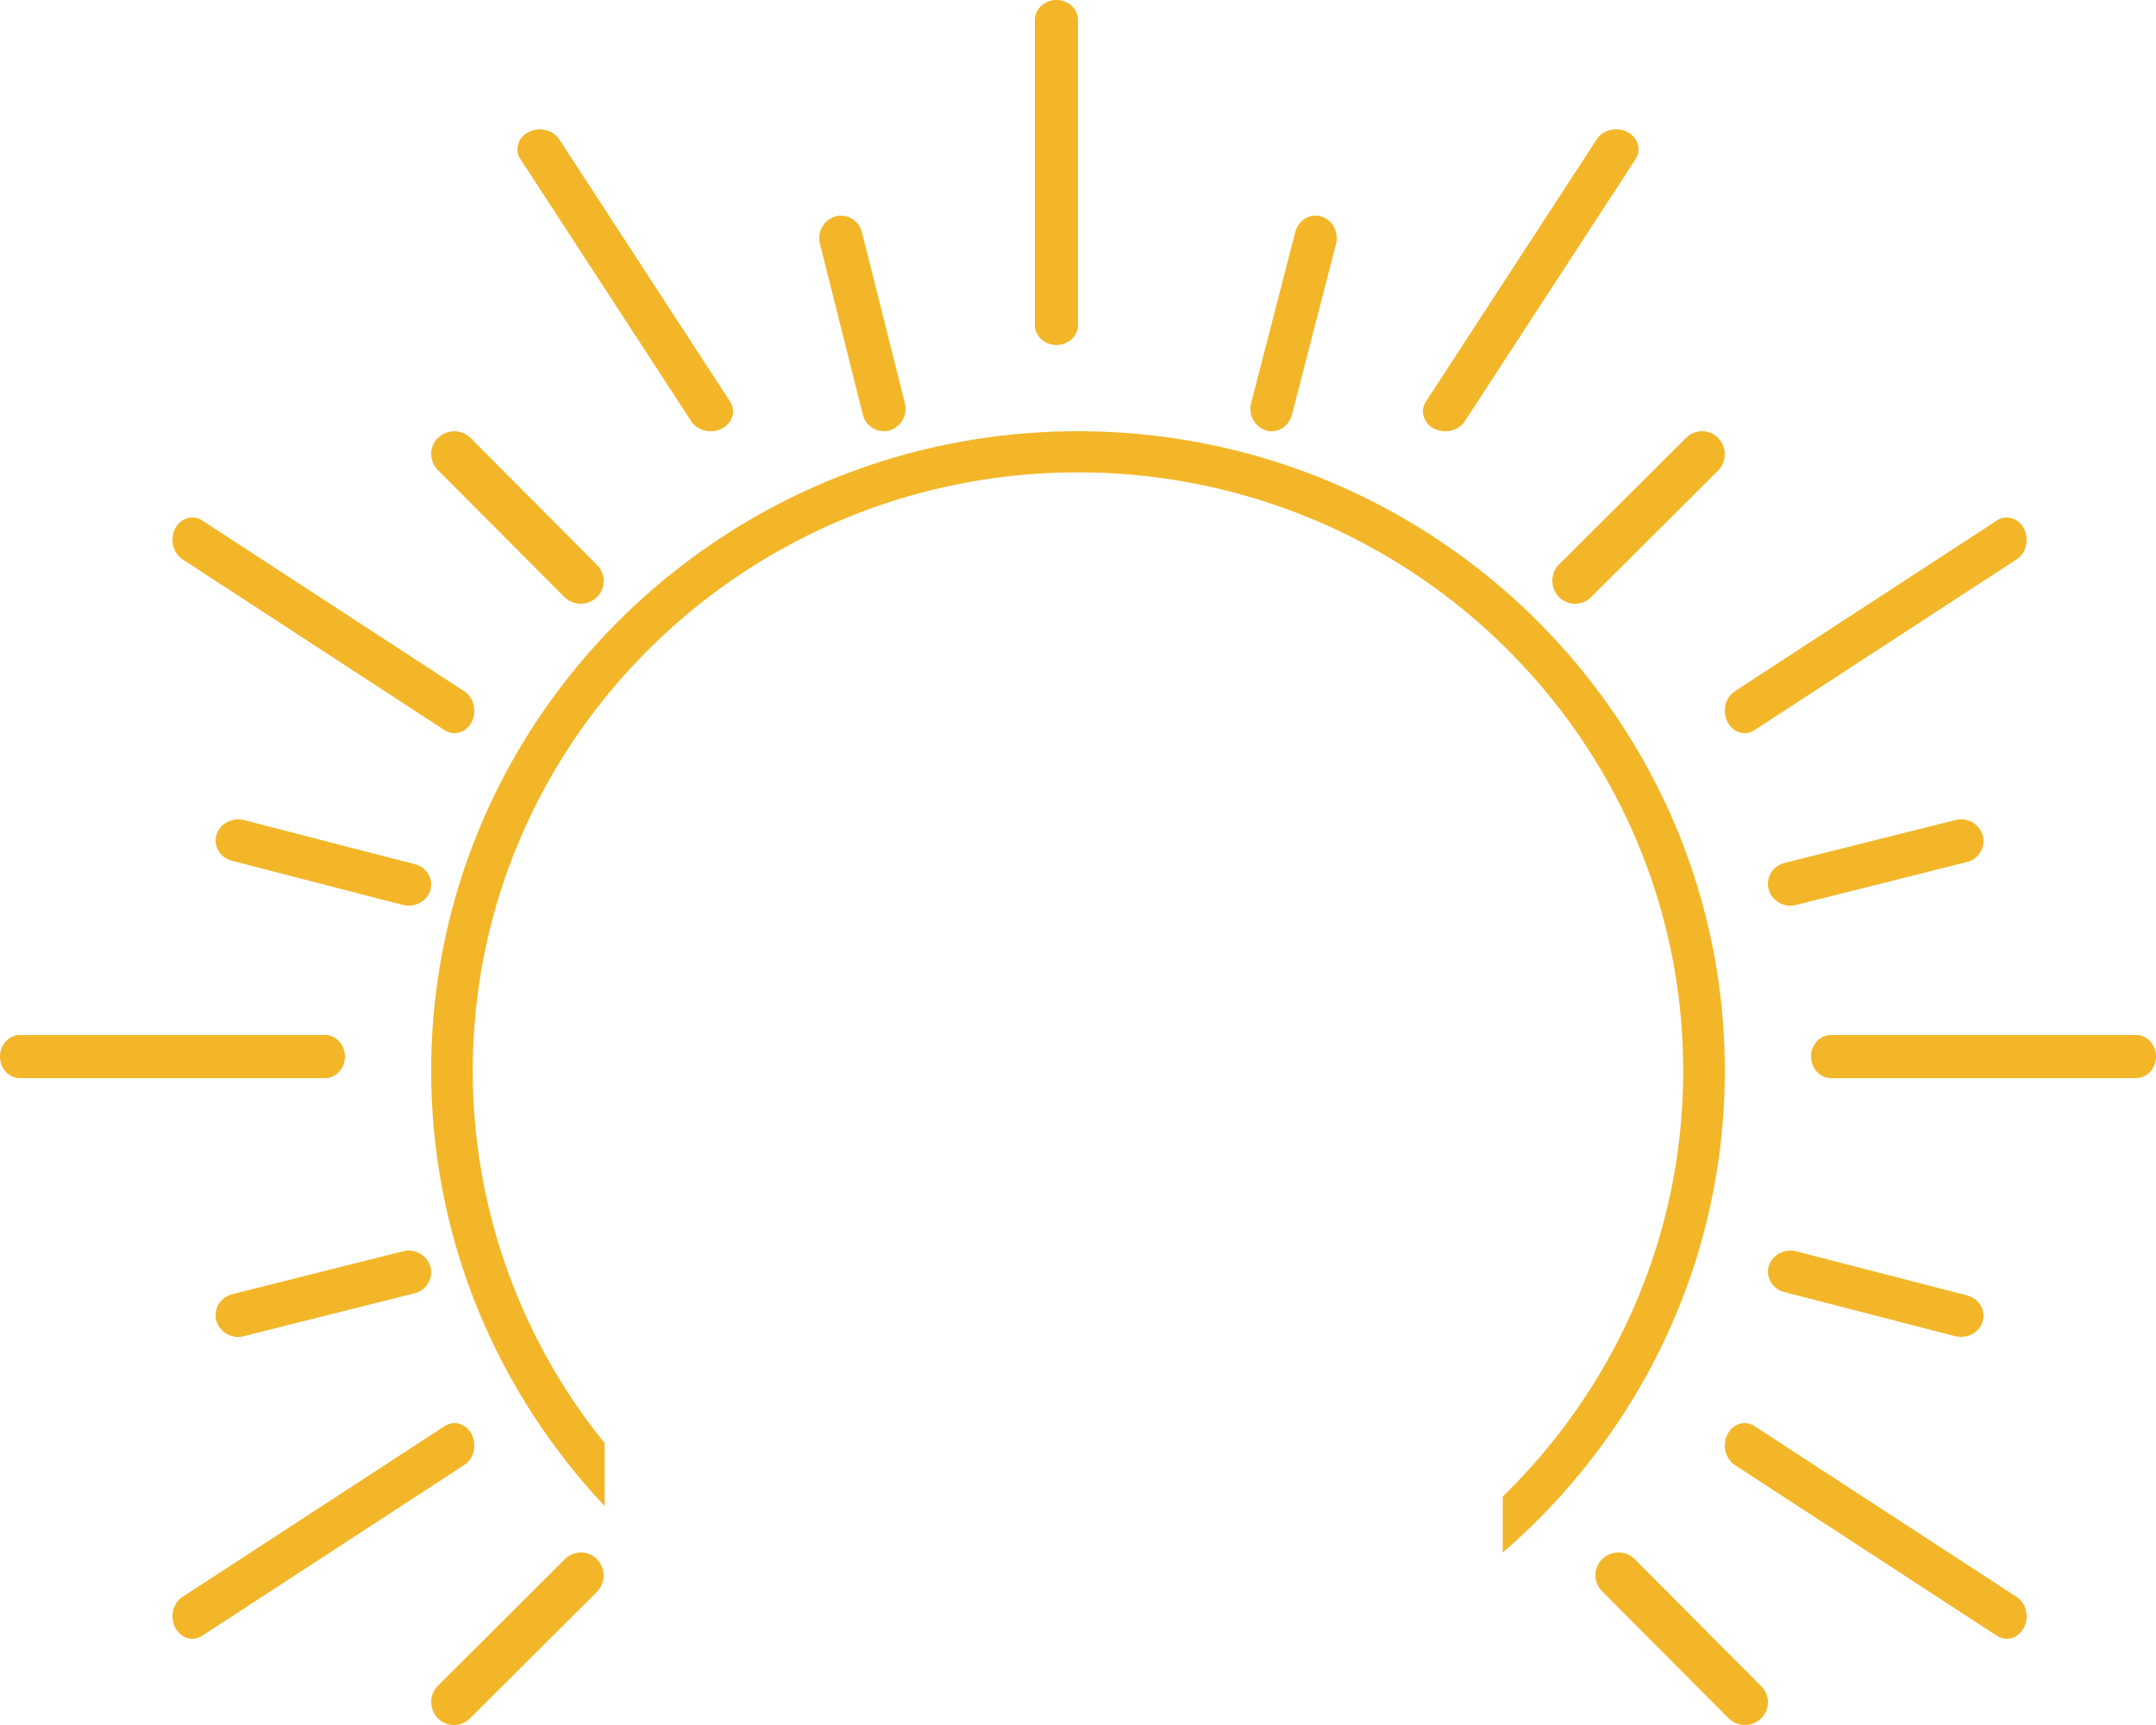 <svg xmlns="http://www.w3.org/2000/svg" width="50" height="40" viewBox="0 0 50 40" fill="none"><g clip-path="url(#a)" fill="#F3B628"><path d="M42 24.5c0-.276.208-.5.463-.5h7.074c.255 0 .463.224.463.5s-.208.5-.463.5h-7.073c-.256 0-.463-.224-.463-.5zm-2-8.019c0-.18.083-.354.23-.45l6.08-3.961c.22-.144.501-.058.628.19s.052.565-.168.709l-6.08 3.961c-.22.144-.501.058-.628-.19a.6.6 0 0 1-.062-.259M33 9.54q-.001-.119.07-.23l3.961-6.08c.144-.22.461-.295.71-.169.248.128.332.409.19.629l-3.962 6.08c-.144.22-.46.295-.71.169a.45.45 0 0 1-.259-.4m-9-2.002V.463c0-.255.224-.463.5-.463s.5.208.5.463v7.074c0 .255-.224.463-.5.463s-.5-.208-.5-.463M12 3.46a.45.45 0 0 1 .26-.398c.248-.127.565-.052.709.168l3.961 6.08c.144.22.058.501-.19.628s-.565.052-.709-.168L12.07 3.69a.4.4 0 0 1-.07-.23m-8 9.058c0-.088.02-.177.062-.259.127-.248.408-.332.628-.19l6.08 3.963c.22.143.295.46.169.709-.128.248-.409.332-.629.19l-6.08-3.963a.54.54 0 0 1-.23-.45M0 24.5c0-.276.208-.5.463-.5h7.074c.255 0 .463.224.463.5s-.208.5-.463.5H.463C.208 25 0 24.776 0 24.5m4 12.981c0-.18.083-.354.23-.45l6.08-3.961c.22-.144.501-.058.628.19s.052.565-.168.709L4.69 37.93c-.22.144-.501.058-.628-.19A.6.6 0 0 1 4 37.481m36-3.963a.56.56 0 0 1 .062-.258c.127-.249.408-.333.628-.19l6.08 3.962c.22.143.295.46.169.709-.128.248-.408.332-.629.19l-6.08-3.962a.54.54 0 0 1-.23-.45m-25.98-.059a13.7 13.7 0 0 1-3.056-8.63c0-7.651 6.296-13.876 14.035-13.876 7.74 0 14.036 6.225 14.036 13.876 0 3.86-1.603 7.355-4.184 9.872V36C38.002 33.28 40 29.282 40 24.83 40 16.653 33.271 10 25 10s-15 6.653-15 14.83c0 3.896 1.529 7.442 4.022 10.092V33.46zM41 20.496c0-.224.156-.428.39-.487l3.956-.993a.524.524 0 0 1 .637.361.503.503 0 0 1-.374.614l-3.956.993a.524.524 0 0 1-.636-.361.5.5 0 0 1-.017-.127"></path><path d="M36 13.467c0-.138.053-.276.158-.38l2.944-2.934a.523.523 0 0 1 .746.006.54.54 0 0 1-.005.754l-2.945 2.934a.523.523 0 0 1-.746-.006.54.54 0 0 1-.151-.374zm-7-3.991a.6.6 0 0 1 .018-.14l1.02-3.952c.073-.279.342-.442.603-.365s.413.365.341.644l-1.02 3.953c-.072.279-.341.442-.602.365a.52.52 0 0 1-.36-.505M19 5.522a.52.52 0 0 1 .377-.505.503.503 0 0 1 .614.374l.993 3.955a.524.524 0 0 1-.361.637.503.503 0 0 1-.614-.374l-.993-3.955A.5.5 0 0 1 19 5.522m-9 5.006a.52.52 0 0 1 .16-.376.54.54 0 0 1 .754.005l2.933 2.945a.523.523 0 0 1-.006.746.54.54 0 0 1-.754-.005l-2.933-2.945a.52.52 0 0 1-.153-.37zM5 19.49q0-.065.02-.13c.077-.261.365-.414.644-.342l3.952 1.02c.279.072.442.342.365.603s-.365.413-.644.341l-3.952-1.02A.496.496 0 0 1 5 19.49m0 11.006c0-.224.156-.428.39-.487l3.956-.993a.524.524 0 0 1 .637.361.503.503 0 0 1-.374.614l-3.956.993a.524.524 0 0 1-.636-.361.5.5 0 0 1-.017-.127m5 8.971c0-.138.053-.276.158-.38l2.944-2.934a.523.523 0 0 1 .746.006.54.54 0 0 1-.005.754l-2.945 2.934a.523.523 0 0 1-.746-.006.54.54 0 0 1-.151-.374zm27-2.939a.52.52 0 0 1 .16-.376.537.537 0 0 1 .754.005l2.932 2.945a.523.523 0 0 1-.005.746.54.54 0 0 1-.754-.005l-2.933-2.945a.52.52 0 0 1-.153-.37zm4-7.038q0-.065.02-.13c.077-.261.365-.414.644-.342l3.952 1.02c.279.072.442.342.365.603s-.365.413-.644.341l-3.952-1.02A.496.496 0 0 1 41 29.49"></path></g><defs><clipPath id="a"><path fill="#fff" d="M50 0v40H0V0z"></path></clipPath></defs></svg>
